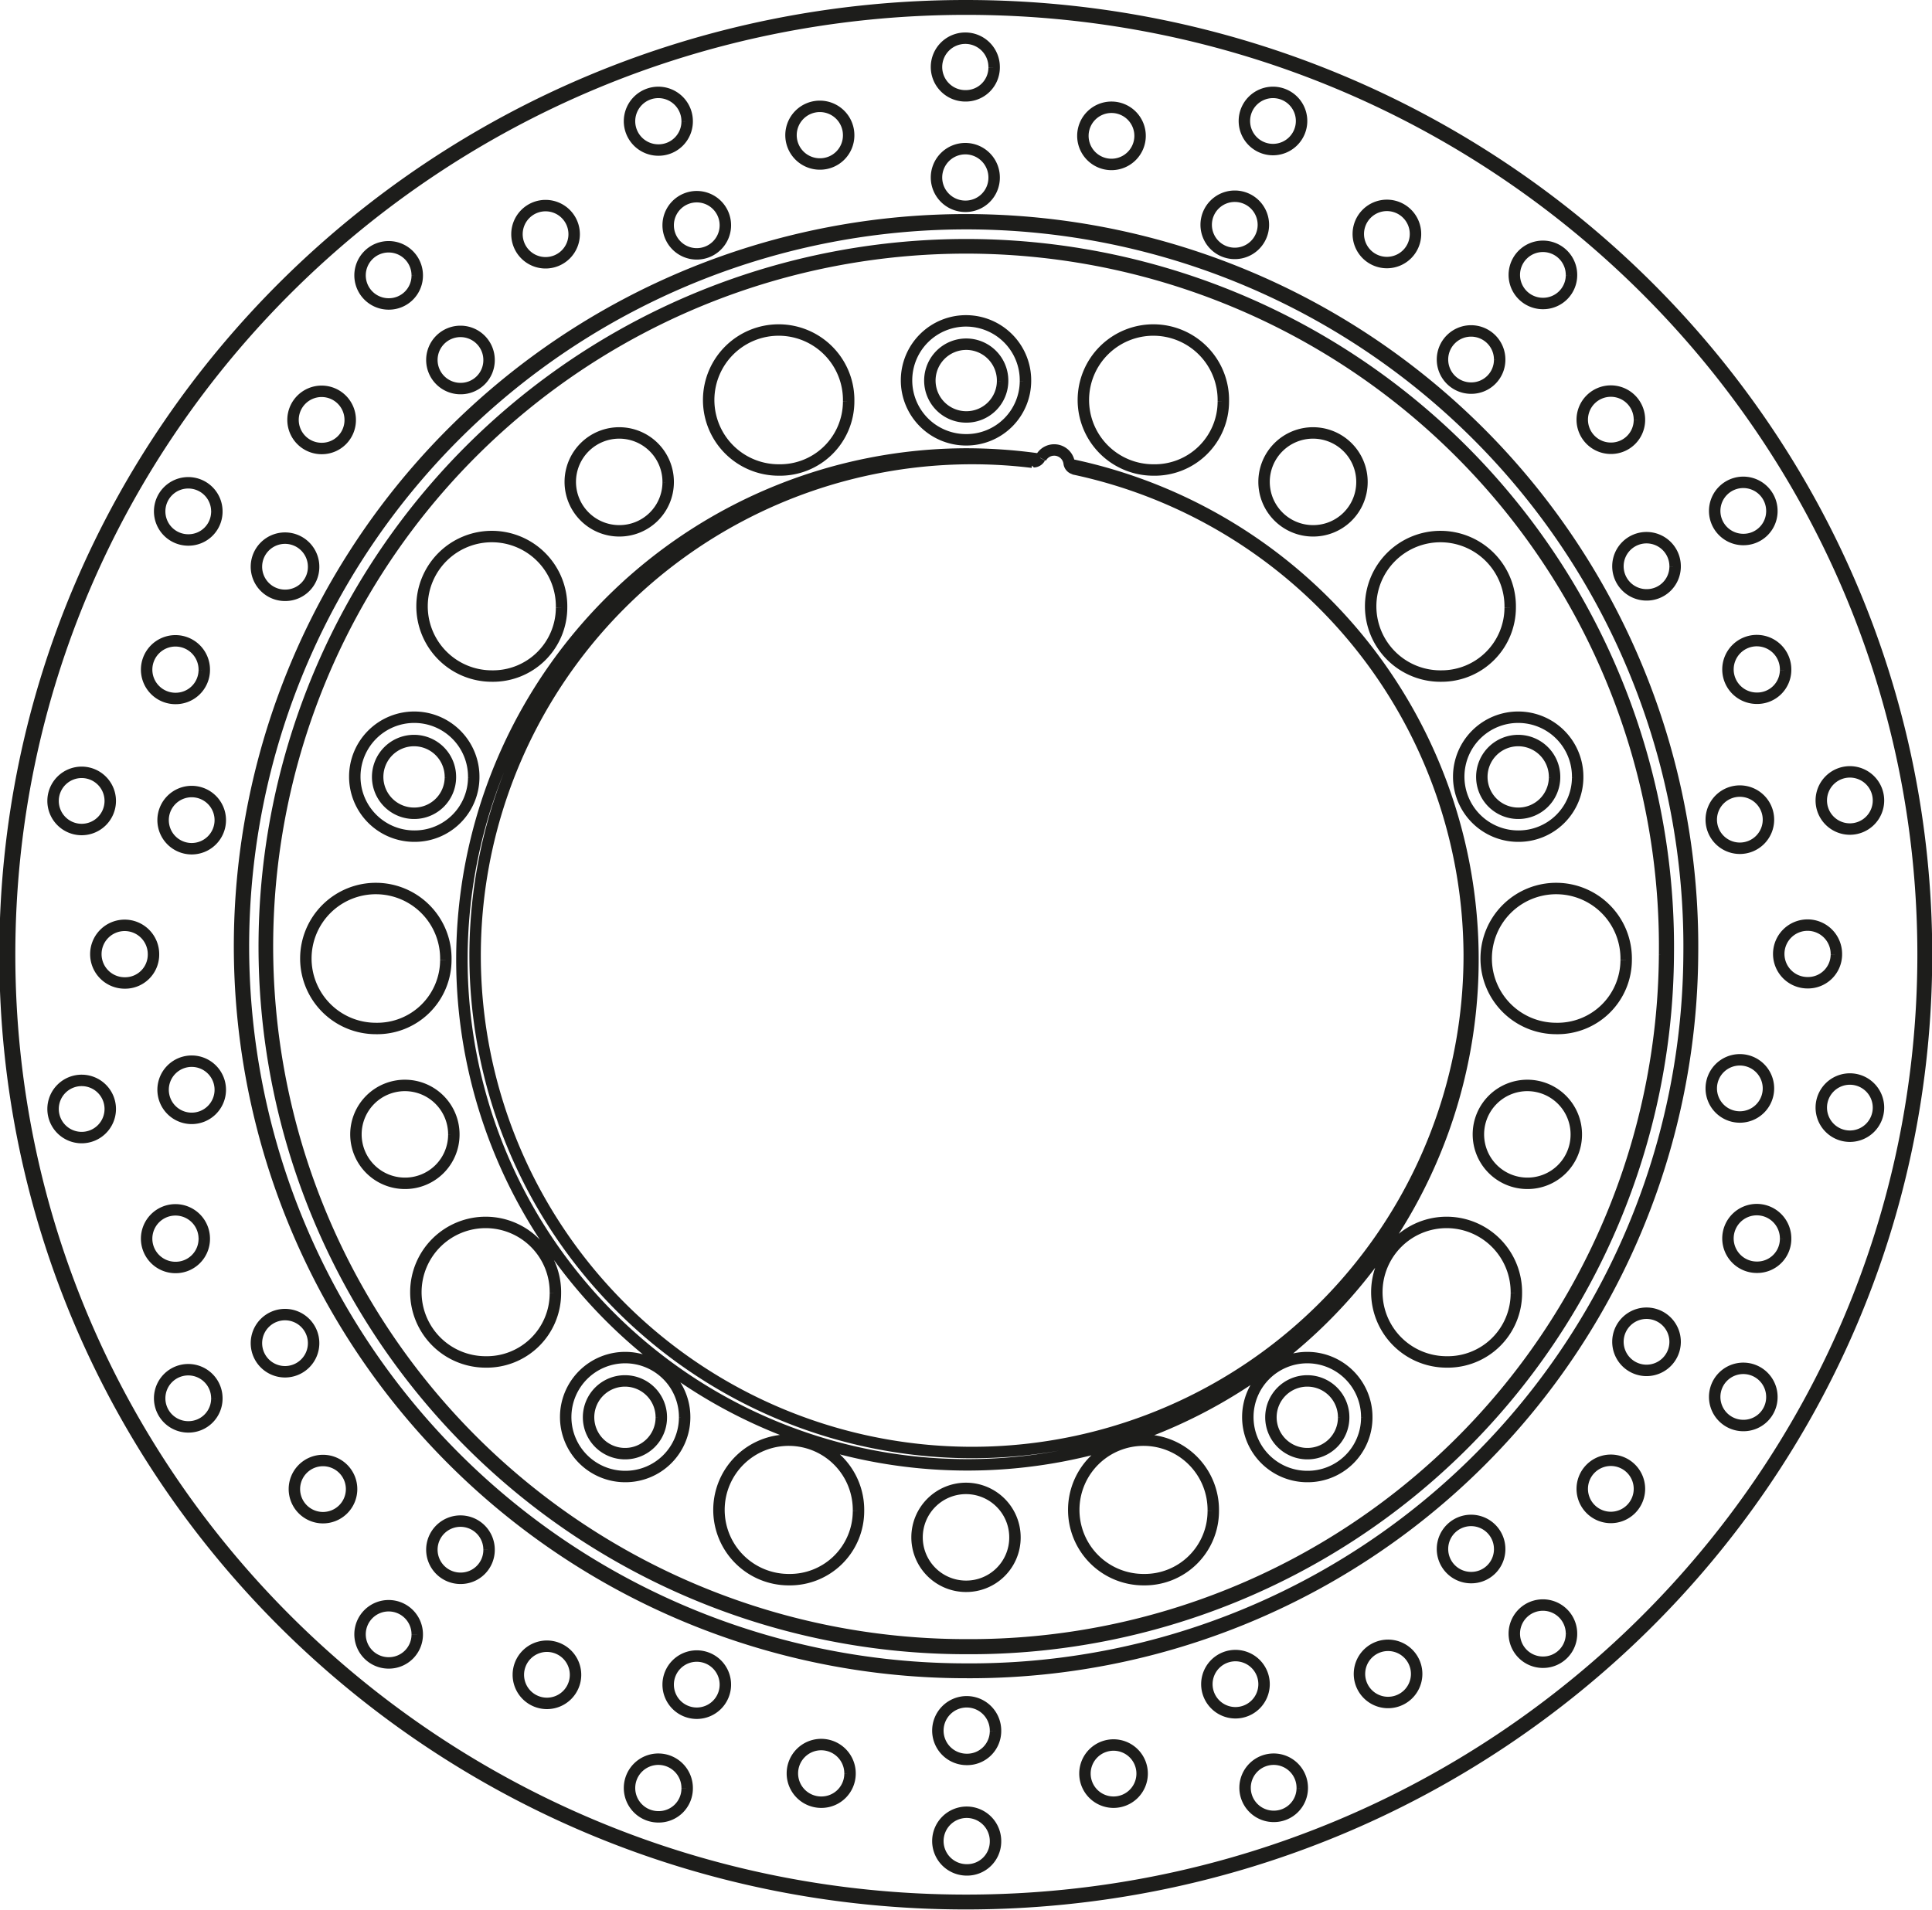 <svg xmlns="http://www.w3.org/2000/svg" width="8446" height="8350" viewBox="0 0 84.46 83.5"><defs><style>.a{fill:none;stroke:#1d1d1b;stroke-linejoin:bevel;stroke-width:0.5px;}</style></defs><path class="a" d="M272.76,403.55h0a1.59,1.59,0,1,0-1.58,1.57,1.58,1.58,0,0,0,1.58-1.57m9.22,28h0a1.59,1.59,0,1,0-1.59,1.57,1.58,1.58,0,0,0,1.59-1.57m29.83,0h0a1.59,1.59,0,1,0-1.58,1.57,1.58,1.58,0,0,0,1.58-1.57m9.22-28h0a1.59,1.59,0,1,0-1.59,1.57,1.58,1.58,0,0,0,1.59-1.57m-24.13-17.33h0a1.59,1.59,0,1,0-1.59,1.57,1.58,1.58,0,0,0,1.59-1.57m40.39,25.08h0c0-22.9-18.8-41.49-42-41.49s-42,18.59-42,41.49,18.81,41.5,42,41.5,42-18.59,42-41.5m-63.51-7.75h0a2.6,2.6,0,1,0-2.59,2.57,2.58,2.58,0,0,0,2.59-2.57m9.22,28h0a2.6,2.6,0,1,0-2.6,2.57,2.59,2.59,0,0,0,2.6-2.57m29.82,0h0a2.6,2.6,0,1,0-2.59,2.57,2.58,2.58,0,0,0,2.59-2.57m9.22-28h0a2.6,2.6,0,1,0-2.6,2.57,2.58,2.58,0,0,0,2.6-2.57M297.9,386.22h0a2.6,2.6,0,1,0-2.6,2.57,2.58,2.58,0,0,0,2.6-2.57m29.16,25.08h0a31.76,31.76,0,1,0-31.76,31.39,31.59,31.59,0,0,0,31.76-31.39m-1.22,0h0a30.54,30.54,0,1,0-30.54,30.18,30.37,30.37,0,0,0,30.54-30.18m-6.48,14.81h0a3.05,3.05,0,1,0-3.05,3,3,3,0,0,0,3.05-3m2.62-6.93h0a2.14,2.14,0,1,0-2.14,2.12,2.13,2.13,0,0,0,2.14-2.12m2.18-7.65h0a3.06,3.06,0,1,0-3.06,3,3,3,0,0,0,3.06-3m-33.56,24.1h0a3.05,3.05,0,1,0-3.05,3,3,3,0,0,0,3.05-3m6.84,1.18h0a2.14,2.14,0,1,0-2.14,2.11,2.13,2.13,0,0,0,2.14-2.11m8.67-1.18h0a3.05,3.05,0,1,0-3.05,3,3,3,0,0,0,3.05-3m-33.55-24.1h0a3.06,3.06,0,1,0-3.05,3,3,3,0,0,0,3.05-3m.35,7.65h0a2.14,2.14,0,1,0-2.14,2.12,2.13,2.13,0,0,0,2.14-2.12m4.44,6.93h0a3.05,3.05,0,1,0-3.05,3,3,3,0,0,0,3.05-3m12.82-39h0a3.06,3.06,0,1,0-3.05,3,3,3,0,0,0,3.05-3m-7.89,3.55h0a2.14,2.14,0,1,0-2.14,2.11,2.13,2.13,0,0,0,2.14-2.11m-4.66,5.46h0a3.05,3.05,0,1,0-3.05,3,3,3,0,0,0,3.05-3m41.47,0h0a3.05,3.05,0,1,0-3,3,3,3,0,0,0,3-3m-6.48-5.46h0a2.14,2.14,0,1,0-2.14,2.11,2.13,2.13,0,0,0,2.14-2.11m-6.06-3.55h0a3.06,3.06,0,1,0-3.06,3,3,3,0,0,0,3.06-3m8.4-7.31h0a1.25,1.25,0,1,0-1.25,1.24,1.25,1.25,0,0,0,1.25-1.24m9.79,8.12h0a1.25,1.25,0,1,0-1.25,1.24,1.24,1.24,0,0,0,1.25-1.24m6.39,10.94h0a1.26,1.26,0,1,0-1.25,1.23,1.24,1.24,0,0,0,1.25-1.23m2.22,12.43h0a1.26,1.26,0,1,0-1.26,1.24,1.24,1.24,0,0,0,1.26-1.24m-2.22,12.44h0a1.26,1.26,0,1,0-1.25,1.24,1.24,1.24,0,0,0,1.25-1.24m-6.39,10.94h0a1.25,1.25,0,1,0-1.25,1.24,1.25,1.25,0,0,0,1.25-1.24M315,442.8h0A1.25,1.25,0,1,0,313.7,444,1.25,1.25,0,0,0,315,442.8m-12,4.32h0a1.25,1.25,0,1,0-1.25,1.24,1.25,1.25,0,0,0,1.25-1.24m-12.77,0h0a1.26,1.26,0,1,0-1.25,1.24,1.25,1.25,0,0,0,1.25-1.24m-12-4.32h0a1.25,1.25,0,1,0-1.25,1.24,1.25,1.25,0,0,0,1.25-1.24m-9.79-8.12h0a1.25,1.25,0,1,0-1.25,1.24,1.25,1.25,0,0,0,1.25-1.24M262,423.74h0a1.26,1.26,0,1,0-1.26,1.24,1.25,1.25,0,0,0,1.26-1.24m-2.22-12.44h0a1.26,1.26,0,1,0-1.25,1.24,1.24,1.24,0,0,0,1.25-1.24M262,398.87h0a1.26,1.26,0,1,0-1.26,1.23,1.25,1.25,0,0,0,1.26-1.23m6.38-10.94h0a1.25,1.25,0,1,0-1.25,1.24,1.24,1.24,0,0,0,1.25-1.24m9.79-8.12h0a1.25,1.25,0,1,0-1.25,1.24,1.25,1.25,0,0,0,1.25-1.24m12-4.32h0a1.26,1.26,0,1,0-1.25,1.24,1.25,1.25,0,0,0,1.25-1.24m19.8-.63h0a1.25,1.25,0,1,0-1.25,1.24,1.25,1.25,0,0,0,1.25-1.24m-1.67,4.54h0a1.25,1.25,0,1,0-1.25,1.24,1.25,1.25,0,0,0,1.25-1.24m13.47,2.2h0a1.25,1.25,0,1,0-1.25,1.23,1.24,1.24,0,0,0,1.25-1.23m-3.14,3.69h0a1.25,1.25,0,1,0-1.25,1.24,1.24,1.24,0,0,0,1.25-1.24m11.9,6.62h0a1.25,1.25,0,1,0-1.25,1.24,1.24,1.24,0,0,0,1.25-1.24m-4.23,2.42h0a1.25,1.25,0,1,0-1.25,1.24,1.24,1.24,0,0,0,1.25-1.24m8.89,10.24h0a1.25,1.25,0,1,0-1.25,1.24,1.25,1.25,0,0,0,1.25-1.24m-4.81.84h0a1.25,1.25,0,1,0-1.25,1.24,1.25,1.25,0,0,0,1.25-1.24M335.19,418h0a1.25,1.25,0,1,0-1.25,1.24,1.25,1.25,0,0,0,1.25-1.24m-4.81-.84h0a1.25,1.25,0,1,0-1.25,1.24,1.25,1.25,0,0,0,1.25-1.24m.15,13.5h0a1.25,1.25,0,1,0-1.25,1.23,1.24,1.24,0,0,0,1.25-1.23m-4.23-2.42h0a1.25,1.25,0,1,0-1.25,1.24,1.25,1.25,0,0,0,1.25-1.24M321.77,441h0a1.25,1.25,0,1,0-1.25,1.24,1.24,1.24,0,0,0,1.25-1.24m-3.14-3.7h0a1.25,1.25,0,1,0-1.25,1.24,1.24,1.24,0,0,0,1.25-1.24M310,447.75h0a1.25,1.25,0,1,0-1.25,1.23,1.24,1.24,0,0,0,1.25-1.23m-1.67-4.54h0a1.25,1.25,0,1,0-1.25,1.24,1.25,1.25,0,0,0,1.25-1.24m-11.74,6.88h0a1.26,1.26,0,1,0-1.26,1.23,1.24,1.24,0,0,0,1.26-1.23m0-4.83h0a1.26,1.26,0,1,0-1.26,1.23,1.24,1.24,0,0,0,1.26-1.23m3.22-55.45h0a.29.29,0,0,0,.23.25m-.23-.25h0a.66.66,0,0,0-1.24-.22m-.31.16h0a.31.31,0,0,0,.27-.17m-2-12.24h0a1.26,1.26,0,1,0-1.26,1.24,1.25,1.25,0,0,0,1.26-1.24m0-4.83h0a1.26,1.26,0,1,0-1.26,1.24,1.24,1.24,0,0,0,1.26-1.24m6.38,3h0a1.25,1.25,0,1,0-1.25,1.24,1.25,1.25,0,0,0,1.25-1.24m-18.13,3.91h0a1.25,1.25,0,1,0-1.25,1.24,1.25,1.25,0,0,0,1.25-1.24m-1.67-4.54h0a1.26,1.26,0,1,0-1.25,1.24,1.25,1.25,0,0,0,1.25-1.24m-8.66,10.43h0a1.25,1.25,0,1,0-1.25,1.24,1.24,1.24,0,0,0,1.25-1.24m-3.14-3.69h0a1.25,1.25,0,1,0-1.25,1.23,1.24,1.24,0,0,0,1.25-1.23m-4.53,12.73h0a1.25,1.25,0,1,0-1.25,1.24,1.24,1.24,0,0,0,1.25-1.24m-4.23-2.42h0a1.25,1.25,0,1,0-1.25,1.24,1.24,1.24,0,0,0,1.25-1.24m.15,13.5h0a1.25,1.25,0,1,0-1.25,1.24,1.25,1.25,0,0,0,1.25-1.24m-4.81-.84h0a1.25,1.25,0,1,0-1.25,1.24,1.25,1.25,0,0,0,1.25-1.24m4.81,12.63h0a1.25,1.25,0,1,0-1.25,1.24,1.25,1.25,0,0,0,1.25-1.24m-4.81.84h0a1.25,1.25,0,1,0-1.25,1.24,1.25,1.25,0,0,0,1.25-1.24m8.89,10.24h0a1.25,1.25,0,1,0-1.25,1.24,1.25,1.25,0,0,0,1.25-1.24m-4.23,2.42h0a1.25,1.25,0,1,0-1.25,1.23,1.24,1.24,0,0,0,1.25-1.23m11.9,6.61h0a1.25,1.25,0,1,0-1.25,1.24,1.24,1.24,0,0,0,1.25-1.24m-3.14,3.7h0a1.25,1.25,0,1,0-1.25,1.24,1.24,1.24,0,0,0,1.25-1.24m13.47,2.2h0a1.25,1.25,0,1,0-1.25,1.24,1.25,1.25,0,0,0,1.25-1.24m-1.67,4.54h0a1.26,1.26,0,1,0-1.25,1.23,1.24,1.24,0,0,0,1.25-1.23m15.09-58h0A21.73,21.73,0,1,0,317.3,411.3,21.81,21.81,0,0,0,300,390.06m26,21.24h0a30.69,30.69,0,1,0-30.69,30.34A30.52,30.52,0,0,0,326,411.3m11.14,0h0c0-22.82-18.74-41.34-41.83-41.34s-41.82,18.52-41.82,41.34,18.74,41.35,41.82,41.35,41.83-18.52,41.83-41.35m-10.23,0h0a31.6,31.6,0,1,0-31.6,31.24,31.42,31.42,0,0,0,31.6-31.24m-28.39-21.66h0a22.88,22.88,0,0,0-3.21-.23,22.1,22.1,0,1,0,4.49.45" transform="translate(-253.07 -369.56)"/></svg>